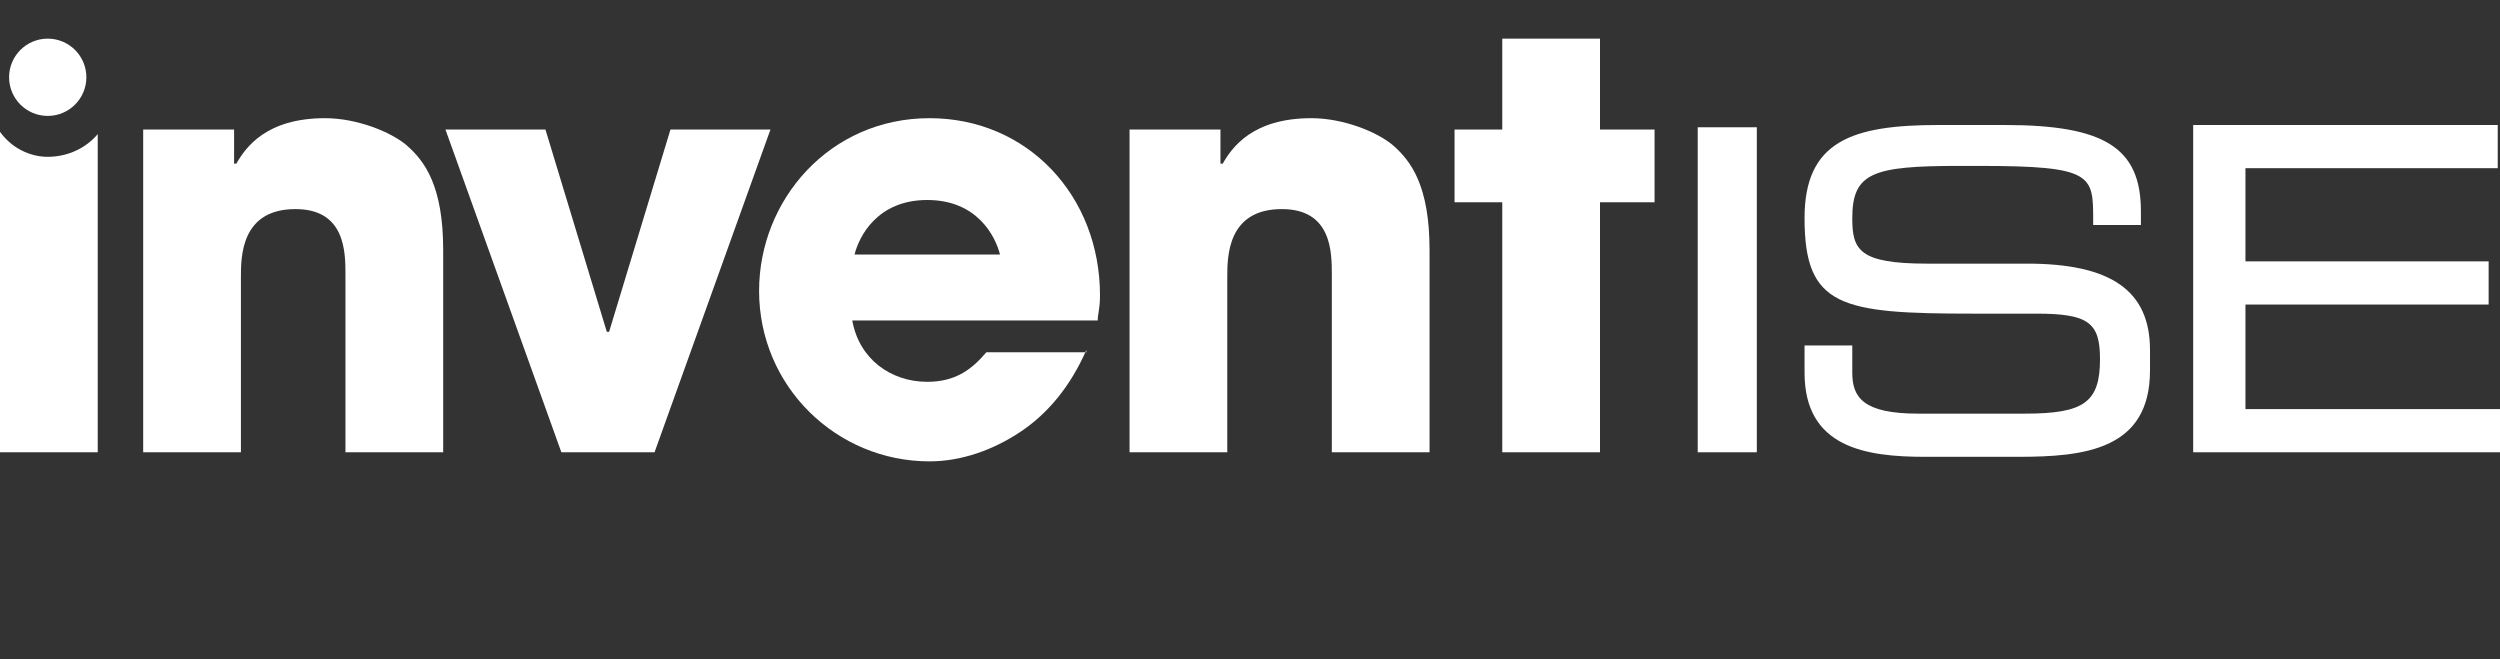 <?xml version="1.0" encoding="utf-8"?>
<!-- Generator: Adobe Illustrator 20.0.0, SVG Export Plug-In . SVG Version: 6.00 Build 0)  -->
<svg version="1.1" id="Layer_1" xmlns="http://www.w3.org/2000/svg" xmlns:xlink="http://www.w3.org/1999/xlink" x="0px" y="0px"
	 viewBox="0 0 110 29" style="enable-background:new 0 0 110 29;" xml:space="preserve">
<rect x="0" y="0" width="110" height="29" fill="#333333" stroke="none"/>
<style type="text/css">
	.st0{fill:#FFFFFF;}
</style>
<path class="st0" d="M2.1,6.9C1.3,6.9,0.5,6.5,0,5.8v14.1h4.3v-14C3.8,6.5,3,6.9,2.1,6.9z"/>
<circle class="st0" cx="2.1" cy="3.4" r="1.7"/>
<path class="st0" d="M6.3,5.7h4v1.5h0.1c0.4-0.7,1.3-2,3.9-2c1.4,0,2.9,0.6,3.6,1.2c0.8,0.7,1.6,1.8,1.6,4.6v8.9h-4.3v-7.8
	c0-1,0-2.9-2.2-2.9c-2.4,0-2.4,2.1-2.4,3v7.7H6.3V5.7z"/>
<path class="st0" d="M28.8,19.9h-4.1L19.6,5.7H24l2.7,8.9h0.1l2.7-8.9h4.4L28.8,19.9z"/>
<path class="st0" d="M47.8,15.4c-0.7,1.6-1.7,2.8-2.9,3.6c-1.2,0.8-2.6,1.3-4,1.3c-4.1,0-7.5-3.3-7.5-7.5c0-4,3.1-7.6,7.5-7.6
	c4.3,0,7.5,3.4,7.5,7.8c0,0.6-0.1,0.8-0.1,1.1H37.5c0.3,1.7,1.7,2.7,3.3,2.7c1.3,0,2-0.6,2.6-1.3H47.8z M44,11.2
	c-0.2-0.8-1-2.4-3.2-2.4c-2.2,0-3,1.6-3.2,2.4H44z"/>
<path class="st0" d="M49.7,5.7h4v1.5h0.1c0.4-0.7,1.3-2,3.9-2c1.4,0,2.9,0.6,3.6,1.2c0.8,0.7,1.6,1.8,1.6,4.6v8.9h-4.3v-7.8
	c0-1,0-2.9-2.2-2.9c-2.4,0-2.4,2.1-2.4,3v7.7h-4.3V5.7z"/>
<path class="st0" d="M70.4,5.7h2.4v3.2h-2.4v11h-4.3v-11H64V5.7h2.1v-4h4.3V5.7z"/>
<polygon class="st0" points="77.1,5.6 75,5.6 74.7,5.6 74.7,19.9 75,19.9 77.1,19.9 77.3,19.9 77.3,5.6 "/>
<path class="st0" d="M89.2,11.6h-4.4c-3,0-3.3-0.6-3.3-2c0-2,0.9-2.3,4.7-2.3h0.9c5,0,5,0.4,5,2.4l0,0.2h2.1V9.3
	c0-2.8-1.6-3.8-6-3.8h-2.9c-3.8,0-5.9,0.7-5.9,4.1c0,3.9,1.6,4.2,7.4,4.2h2.8c2.3,0,2.8,0.4,2.8,2c0,1.9-0.7,2.4-3.3,2.4h-4.7
	c-2.4,0-2.9-0.7-2.9-1.8v-1.2h-2.1v1.2c0,3.3,2.7,3.7,5.3,3.7h4.1c2.9,0,5.8-0.3,5.8-3.8v-0.9C94.6,12.8,92.9,11.6,89.2,11.6z"/>
<polygon class="st0" points="98.8,18 98.8,13.4 109.5,13.4 109.5,11.5 98.8,11.5 98.8,7.4 109.9,7.4 109.9,5.5 96.5,5.5 96.5,19.9 
	110,19.9 110,18 "/>
</svg>
